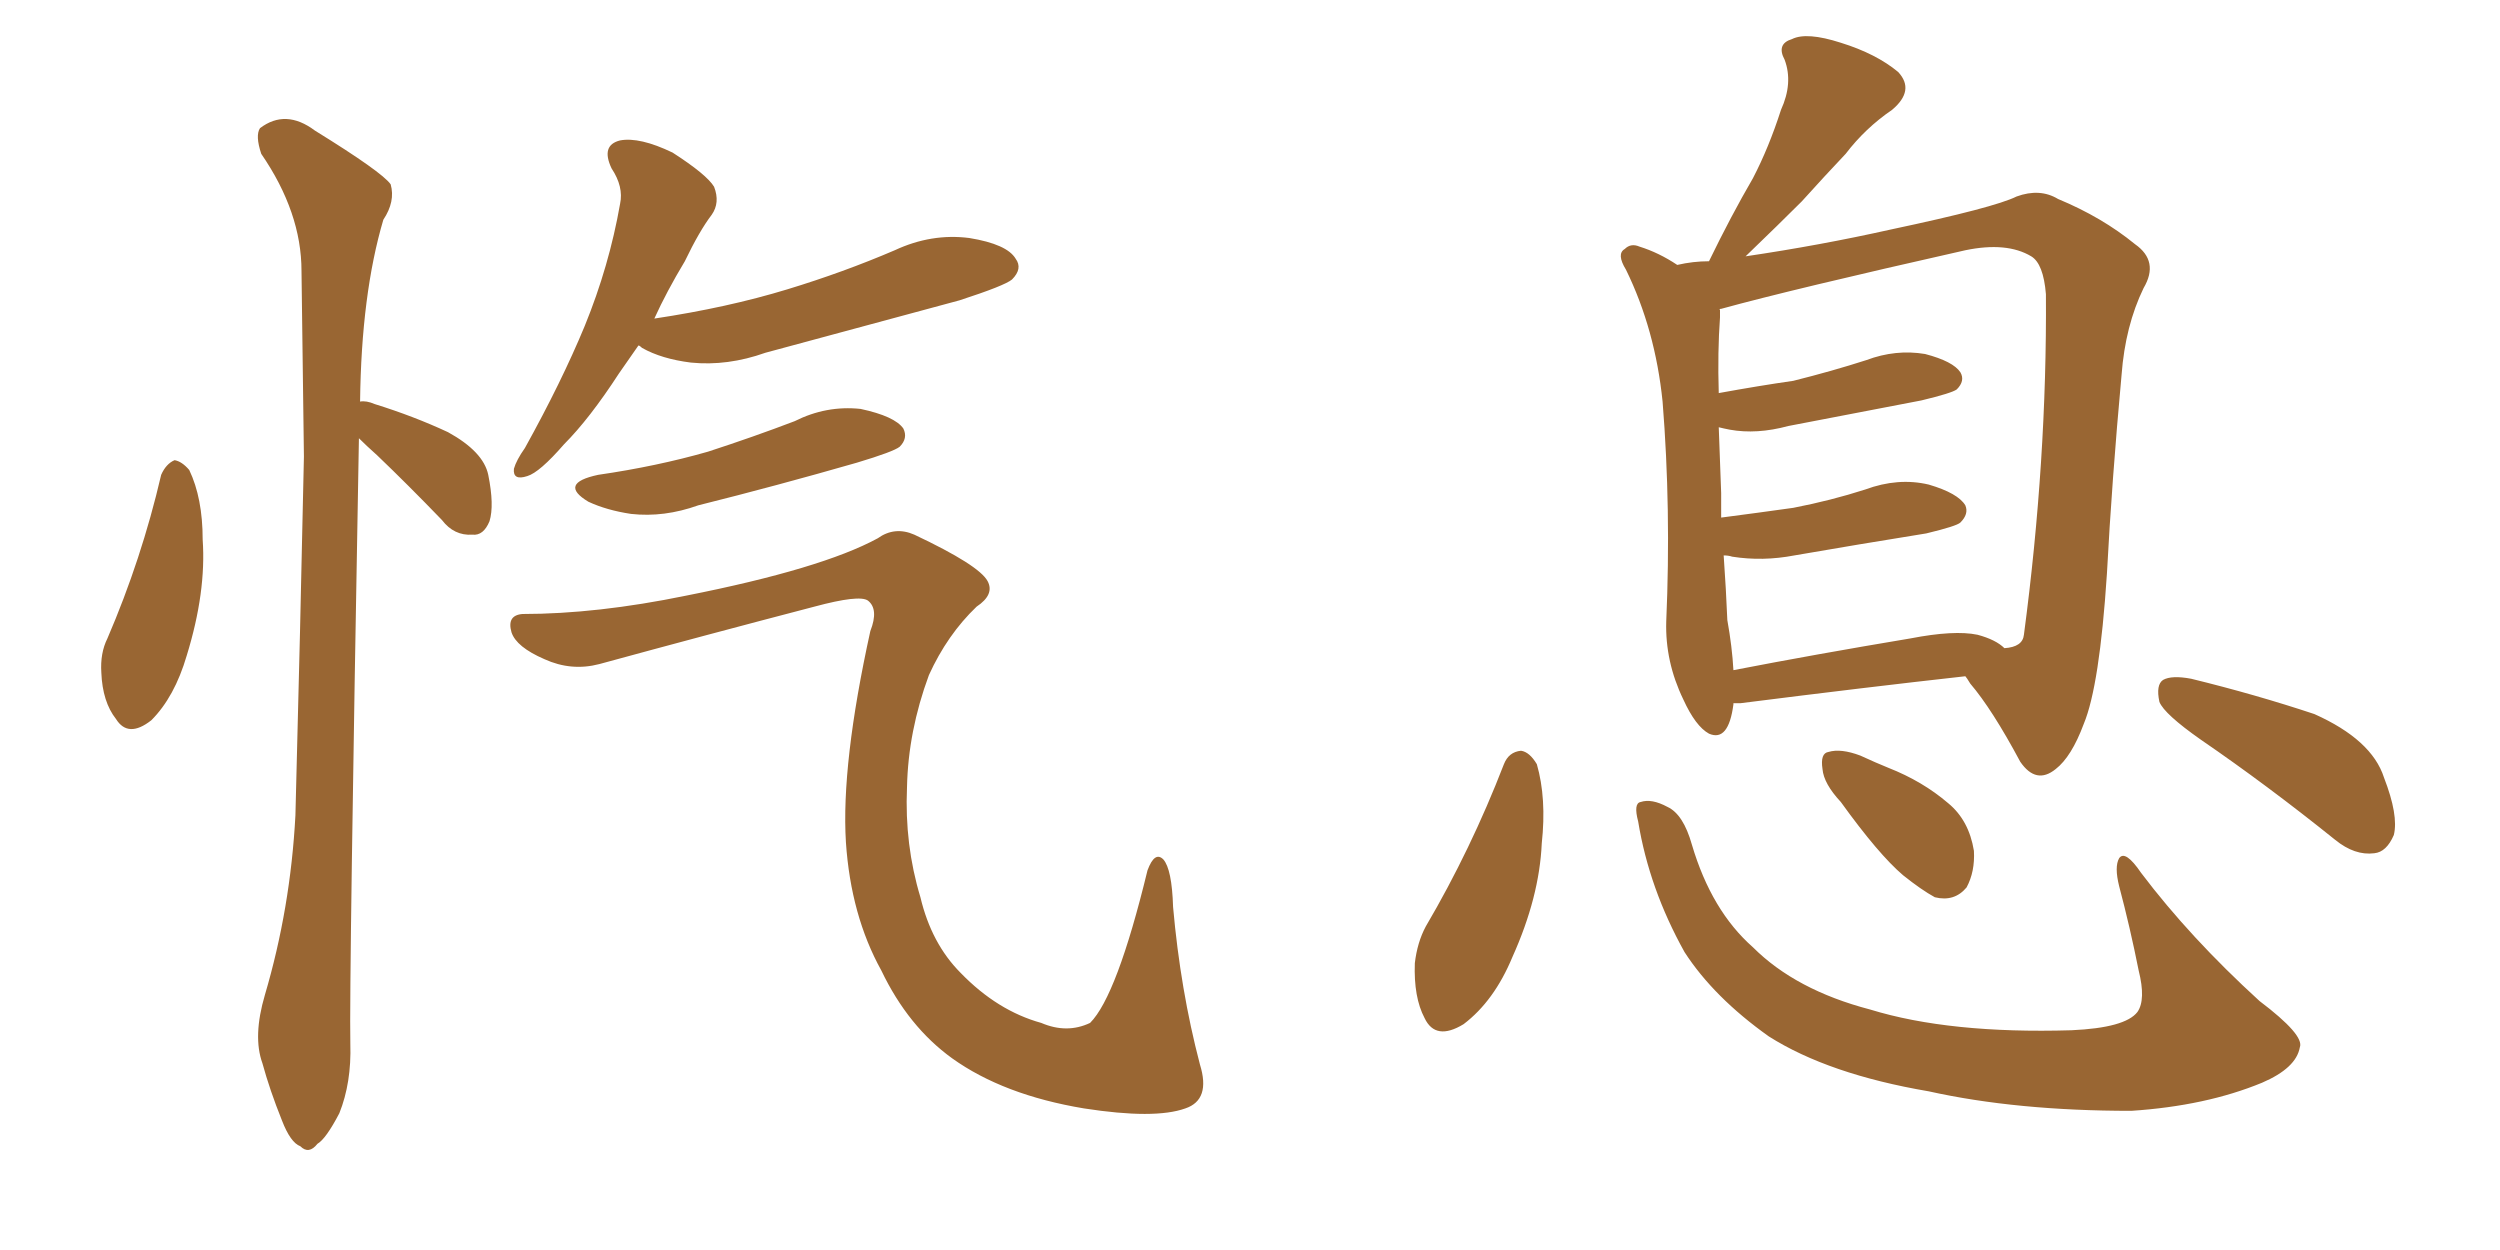 <svg xmlns="http://www.w3.org/2000/svg" xmlns:xlink="http://www.w3.org/1999/xlink" width="300" height="150"><path fill="#996633" padding="10" d="M19.34 56.98L19.34 56.98Q19.92 55.66 20.95 55.22L20.95 55.22Q21.83 55.37 22.71 56.40L22.71 56.40Q24.32 59.77 24.32 64.75L24.32 64.75Q24.76 71.04 22.41 78.66L22.41 78.66Q20.95 83.64 18.16 86.43L18.16 86.43Q15.38 88.62 13.92 86.28L13.92 86.28Q12.30 84.23 12.16 80.71L12.16 80.71Q12.01 78.37 12.89 76.61L12.89 76.61Q16.99 67.09 19.34 56.98ZM43.07 52.59L43.07 52.59Q41.89 118.07 42.04 125.24L42.04 125.24Q42.19 129.93 40.72 133.59L40.72 133.59Q39.11 136.67 38.09 137.26L38.09 137.26Q37.06 138.57 36.04 137.55L36.04 137.55Q34.86 137.11 33.84 134.47L33.84 134.47Q32.37 130.81 31.49 127.59L31.49 127.59Q30.32 124.37 31.79 119.38L31.79 119.38Q34.86 108.98 35.45 97.85L35.45 97.85Q36.04 75.44 36.47 54.79L36.47 54.79Q36.33 43.07 36.18 32.52L36.18 32.52Q36.18 25.49 31.35 18.46L31.35 18.46Q30.62 16.26 31.20 15.38L31.20 15.38Q34.28 13.04 37.79 15.67L37.79 15.67Q45.85 20.65 46.88 22.12L46.88 22.12Q47.46 24.17 46.00 26.37L46.00 26.37Q43.36 35.30 43.21 48.19L43.21 48.19Q43.95 48.05 44.97 48.49L44.97 48.49Q49.66 49.95 53.76 51.86L53.76 51.86Q58.01 54.20 58.59 56.98L58.59 56.98Q59.33 60.64 58.74 62.55L58.74 62.55Q58.01 64.31 56.69 64.16L56.69 64.16Q54.49 64.31 53.03 62.40L53.03 62.40Q48.93 58.15 45.26 54.64L45.26 54.64Q43.95 53.47 43.07 52.59ZM76.61 41.46L76.61 41.46Q75.29 43.36 74.27 44.82L74.27 44.82Q70.75 50.24 67.68 53.32L67.68 53.32Q64.75 56.69 63.28 57.13L63.28 57.13Q61.52 57.71 61.67 56.25L61.67 56.25Q61.96 55.22 62.99 53.76L62.99 53.76Q67.38 45.85 70.17 39.11L70.17 39.11Q73.10 31.93 74.41 24.46L74.41 24.46Q74.85 22.41 73.39 20.21L73.39 20.21Q72.07 17.43 74.41 16.85L74.41 16.85Q76.76 16.41 80.71 18.31L80.71 18.31Q84.81 20.95 85.69 22.41L85.69 22.41Q86.43 24.32 85.40 25.78L85.40 25.78Q83.94 27.69 82.18 31.35L82.18 31.35Q79.98 35.01 78.52 38.23L78.52 38.23Q87.30 36.91 94.48 34.72L94.48 34.72Q101.22 32.67 107.37 30.03L107.37 30.03Q111.77 27.98 116.31 28.56L116.31 28.56Q120.85 29.30 121.88 31.05L121.88 31.05Q122.75 32.23 121.44 33.54L121.44 33.54Q120.56 34.28 115.14 36.04L115.14 36.04Q103.27 39.26 91.85 42.33L91.85 42.33Q87.30 43.95 82.91 43.51L82.91 43.51Q79.39 43.07 77.05 41.75L77.05 41.75Q76.76 41.46 76.61 41.46ZM71.78 56.98L71.78 56.98Q78.81 55.96 84.96 54.20L84.96 54.20Q90.38 52.44 95.36 50.54L95.36 50.54Q99.17 48.63 103.27 49.07L103.27 49.07Q107.37 49.95 108.40 51.42L108.40 51.42Q108.98 52.59 107.96 53.61L107.96 53.61Q107.23 54.20 102.83 55.52L102.83 55.52Q93.16 58.30 83.79 60.64L83.79 60.64Q79.69 62.11 75.73 61.67L75.73 61.67Q72.80 61.23 70.61 60.21L70.61 60.21Q66.94 58.01 71.78 56.98ZM62.70 73.68L62.70 73.68L62.70 73.68Q71.63 73.68 82.32 71.48L82.32 71.48Q98.58 68.26 105.32 64.60L105.32 64.60Q107.37 63.13 109.72 64.16L109.72 64.16Q117.48 67.82 118.51 69.73L118.51 69.73Q119.38 71.34 117.19 72.80L117.19 72.80Q113.67 76.17 111.47 81.01L111.47 81.01Q108.98 87.74 108.84 94.48L108.84 94.48Q108.54 101.37 110.45 107.67L110.45 107.67Q111.77 113.23 115.28 116.75L115.28 116.75Q119.68 121.29 124.95 122.75L124.95 122.75Q128.03 124.07 130.81 122.75L130.81 122.75Q134.03 119.53 137.70 104.44L137.70 104.44Q138.57 102.10 139.60 103.13L139.60 103.13Q140.63 104.30 140.77 108.84L140.77 108.84Q141.65 118.80 143.99 127.73L143.99 127.73Q145.31 131.98 142.24 133.01L142.24 133.01Q138.57 134.33 130.08 133.01L130.08 133.01Q120.41 131.40 114.26 127.00L114.26 127.00Q108.98 123.19 105.76 116.46L105.76 116.46Q102.10 109.86 101.51 101.07L101.51 101.07Q100.93 91.70 104.44 75.73L104.44 75.73Q105.47 73.10 104.15 72.07L104.15 72.07Q103.13 71.34 97.71 72.80L97.71 72.80Q84.81 76.17 71.92 79.69L71.92 79.69Q68.55 80.57 65.33 79.10L65.33 79.10Q61.96 77.64 61.38 75.88L61.38 75.88Q60.79 73.83 62.70 73.68ZM208.01 84.38L208.01 84.38Q208.01 84.38 208.01 84.52L208.01 84.52Q207.42 89.06 205.08 88.04L205.08 88.04Q203.47 87.16 202.00 83.94L202.00 83.94Q199.80 79.39 199.95 74.56L199.95 74.56Q200.54 61.08 199.51 48.19L199.51 48.19Q198.63 39.55 195.12 32.37L195.12 32.37Q193.95 30.47 194.97 29.88L194.97 29.88Q195.70 29.15 196.73 29.59L196.73 29.59Q199.07 30.32 201.27 31.79L201.27 31.79Q203.17 31.35 205.08 31.35L205.08 31.35Q207.71 25.93 210.35 21.39L210.35 21.39Q212.26 17.72 213.72 13.18L213.72 13.18Q215.19 9.96 214.16 7.18L214.16 7.18Q213.13 5.27 215.04 4.69L215.04 4.69Q216.80 3.81 220.90 5.13L220.90 5.13Q225.15 6.45 227.78 8.64L227.78 8.64Q229.83 10.84 227.05 13.18L227.05 13.18Q223.83 15.38 221.48 18.46L221.48 18.46Q218.99 21.09 216.21 24.17L216.21 24.17Q213.57 26.81 209.47 30.76L209.47 30.76Q218.41 29.44 226.90 27.54L226.90 27.54Q239.36 24.90 241.99 23.58L241.99 23.58Q244.78 22.56 246.97 23.88L246.97 23.88Q252.25 26.07 256.20 29.30L256.20 29.30Q259.13 31.35 257.23 34.57L257.23 34.57Q255.03 39.11 254.59 44.97L254.59 44.97Q253.42 57.71 252.83 68.85L252.83 68.85Q251.95 82.32 250.05 86.87L250.05 86.87Q248.58 90.82 246.68 92.29L246.68 92.29Q244.34 94.19 242.43 91.41L242.43 91.41Q239.06 85.11 236.43 82.03L236.43 82.03Q235.99 81.30 235.84 81.15L235.84 81.15Q223.97 82.47 208.89 84.38L208.89 84.38Q208.15 84.38 208.01 84.38ZM237.30 76.17L237.30 76.17Q239.50 76.76 240.53 77.78L240.53 77.78Q242.72 77.64 242.87 76.17L242.87 76.17Q245.65 55.22 245.51 35.30L245.51 35.30Q245.21 31.64 243.75 30.76L243.75 30.76Q240.82 29.00 235.84 30.03L235.84 30.03Q215.04 34.72 206.54 37.06L206.54 37.06Q206.25 37.06 206.40 37.21L206.40 37.21Q206.40 37.65 206.40 38.09L206.40 38.09Q206.10 42.19 206.25 47.17L206.25 47.17Q211.08 46.29 215.19 45.70L215.19 45.70Q219.87 44.53 223.97 43.21L223.97 43.21Q227.49 41.89 231.01 42.48L231.01 42.48Q234.38 43.36 235.25 44.68L235.25 44.68Q235.84 45.70 234.81 46.73L234.81 46.73Q234.23 47.17 230.57 48.05L230.57 48.05Q222.22 49.66 214.60 51.12L214.60 51.12Q210.79 52.15 207.57 51.56L207.57 51.56Q206.84 51.42 206.25 51.27L206.25 51.27Q206.40 55.08 206.54 59.18L206.54 59.18Q206.54 60.64 206.54 62.11L206.54 62.11Q211.08 61.52 215.19 60.94L215.19 60.94Q219.73 60.06 223.83 58.74L223.83 58.74Q227.78 57.28 231.45 58.15L231.45 58.15Q234.96 59.18 235.84 60.64L235.84 60.64Q236.28 61.67 235.25 62.70L235.25 62.70Q234.81 63.13 231.15 64.01L231.15 64.01Q222.95 65.33 215.33 66.65L215.33 66.65Q211.52 67.38 207.86 66.80L207.86 66.80Q207.42 66.65 206.84 66.65L206.84 66.65Q207.13 70.75 207.28 74.41L207.28 74.41Q207.86 77.64 208.01 80.42L208.01 80.42Q217.82 78.52 229.25 76.61L229.25 76.61Q234.52 75.59 237.30 76.17ZM180.47 91.70L180.47 91.70Q181.05 90.23 182.52 90.09L182.52 90.09Q183.54 90.23 184.42 91.70L184.42 91.70Q185.60 95.80 185.01 101.22L185.01 101.22Q184.72 107.67 181.49 114.84L181.49 114.84Q179.30 120.12 175.63 122.90L175.63 122.90Q172.27 124.95 170.95 122.17L170.95 122.17Q169.63 119.68 169.78 115.58L169.78 115.58Q170.07 113.09 171.09 111.18L171.09 111.18Q176.51 101.95 180.47 91.70ZM196.58 98.58L196.58 98.58Q196.00 96.39 196.88 96.24L196.88 96.24Q198.19 95.80 200.10 96.83L200.10 96.83Q202.00 97.71 203.03 101.37L203.03 101.37Q205.37 109.28 210.35 113.67L210.35 113.67Q215.48 118.80 224.41 121.14L224.41 121.14Q233.94 124.07 248.58 123.63L248.58 123.63Q255.03 123.34 256.49 121.44L256.49 121.44Q257.52 119.97 256.64 116.46L256.64 116.46Q255.62 111.33 254.30 106.35L254.30 106.35Q253.71 104.00 254.30 102.98L254.30 102.98Q255.03 101.95 256.93 104.74L256.93 104.74Q262.79 112.50 271.14 120.12L271.14 120.12Q276.56 124.22 275.98 125.68L275.98 125.68Q275.54 128.17 271.44 129.93L271.44 129.93Q264.70 132.71 255.76 133.30L255.76 133.30Q241.99 133.30 231.45 130.96L231.45 130.96Q219.43 128.91 212.26 124.37L212.26 124.37Q205.66 119.68 202.15 114.26L202.15 114.26Q197.90 106.64 196.58 98.58ZM220.90 96.24L220.90 96.24Q218.85 94.04 218.70 92.29L218.70 92.29Q218.41 90.38 219.43 90.23L219.43 90.23Q220.90 89.79 223.24 90.67L223.24 90.67Q225.15 91.55 226.61 92.14L226.61 92.14Q230.71 93.75 233.79 96.39L233.79 96.39Q236.28 98.44 236.87 102.10L236.87 102.10Q237.01 104.59 235.99 106.49L235.99 106.49Q234.52 108.25 232.18 107.67L232.18 107.67Q230.57 106.79 228.37 105.03L228.37 105.03Q225.44 102.54 220.90 96.24ZM264.11 88.77L264.11 88.77L264.11 88.77Q259.72 85.69 259.13 84.23L259.13 84.23Q258.69 82.18 259.57 81.59L259.57 81.59Q260.60 81.01 262.94 81.45L262.94 81.45Q270.70 83.35 277.73 85.69L277.73 85.69Q284.62 88.77 286.08 93.31L286.08 93.31Q287.84 97.85 287.26 100.20L287.26 100.20Q286.38 102.25 284.91 102.39L284.91 102.39Q282.57 102.69 280.22 100.78L280.22 100.78Q272.02 94.19 264.11 88.77Z"/></svg>